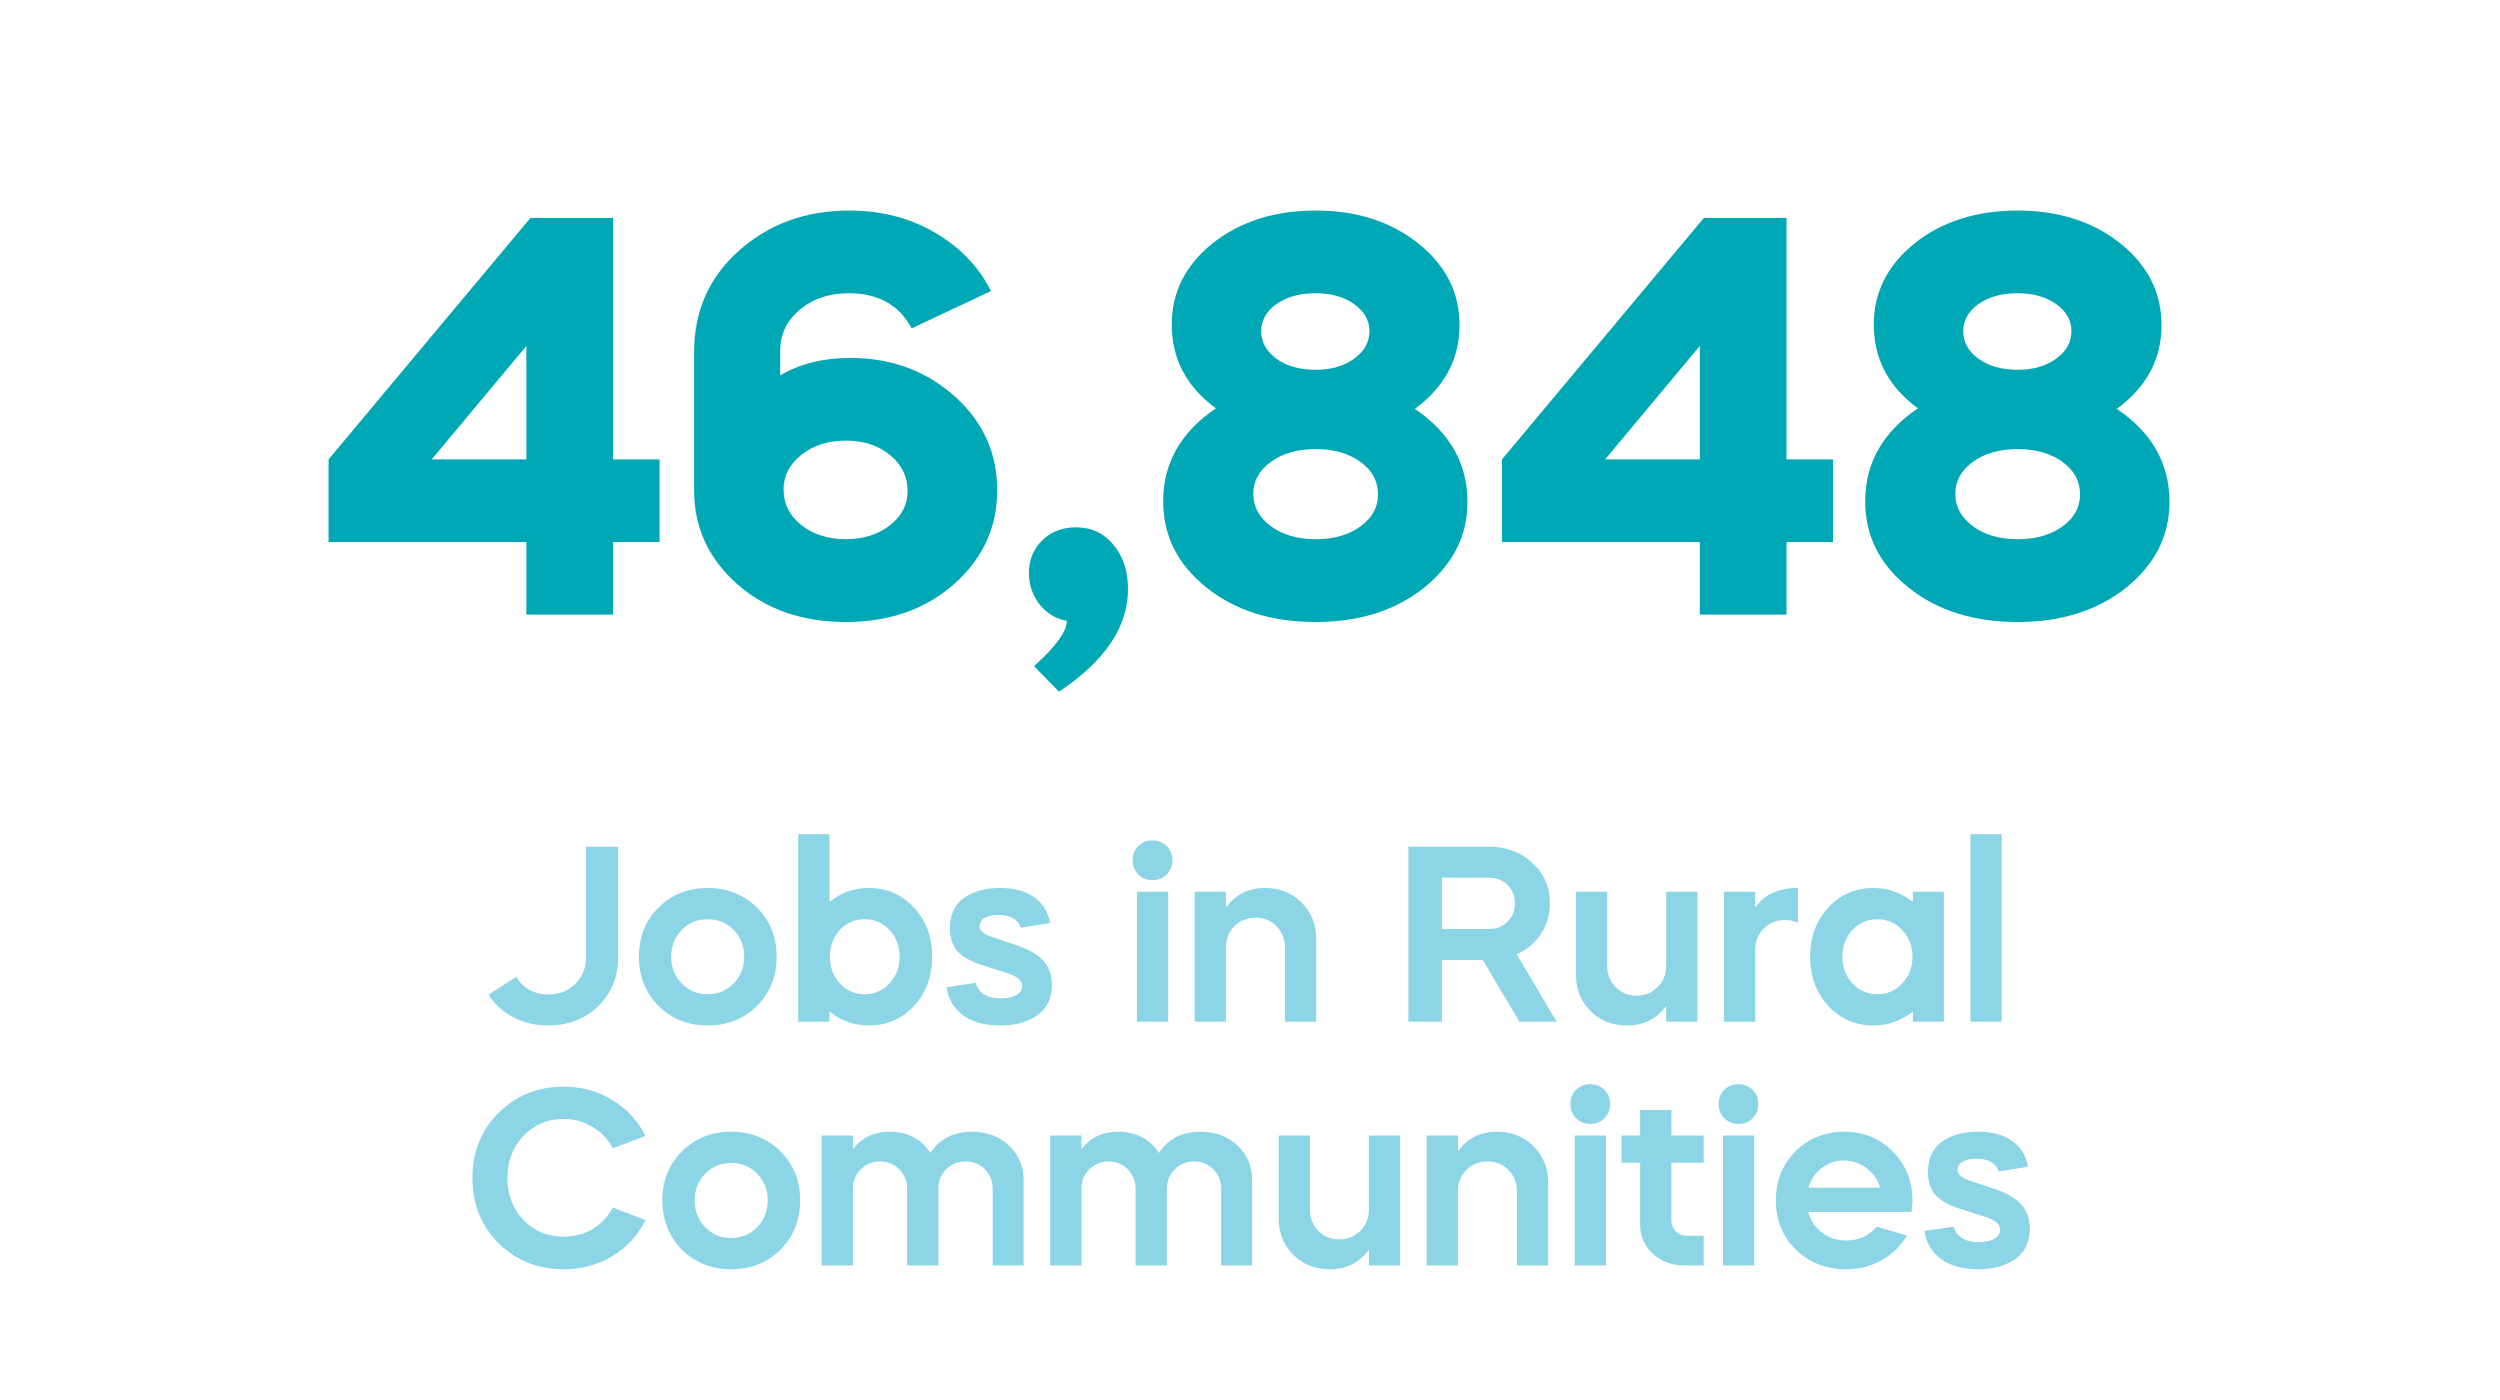 <?xml version="1.0" encoding="UTF-8"?> <svg xmlns="http://www.w3.org/2000/svg" xmlns:xlink="http://www.w3.org/1999/xlink" width="400" zoomAndPan="magnify" viewBox="0 0 300 168" height="224" preserveAspectRatio="xMidYMid meet" version="1.0"><defs><g></g></defs><g fill="#00a7b5" fill-opacity="1"><g transform="translate(37.46, 73.75)"><g><path d="M 25.703 0 L 25.703 -8.703 L 1.969 -8.703 L 1.969 -18.625 L 26.188 -47.594 L 36.109 -47.594 L 36.109 -18.625 L 41.688 -18.625 L 41.688 -8.703 L 36.109 -8.703 L 36.109 0 Z M 25.703 -32.234 L 14.344 -18.625 L 25.703 -18.625 Z M 25.703 -32.234 "></path></g></g></g><g fill="#00a7b5" fill-opacity="1"><g transform="translate(80.839, 73.75)"><g><path d="M 38.078 -38.828 L 28.562 -34.344 C 27.062 -37.156 24.547 -38.562 21.016 -38.562 C 18.648 -38.562 16.688 -37.898 15.125 -36.578 C 13.562 -35.266 12.781 -33.613 12.781 -31.625 L 12.781 -28.703 C 15.133 -30.098 17.945 -30.797 21.219 -30.797 C 26.113 -30.797 30.285 -29.258 33.734 -26.188 C 37.129 -23.145 38.828 -19.379 38.828 -14.891 C 38.828 -10.453 37.082 -6.691 33.594 -3.609 C 30.145 -0.609 25.836 0.891 20.672 0.891 C 15.41 0.891 11.055 -0.629 7.609 -3.672 C 4.172 -6.711 2.453 -10.473 2.453 -14.953 L 2.453 -31.484 C 2.453 -36.379 4.219 -40.414 7.75 -43.594 C 11.375 -46.852 15.816 -48.484 21.078 -48.484 C 24.891 -48.484 28.301 -47.609 31.312 -45.859 C 34.332 -44.117 36.586 -41.773 38.078 -38.828 Z M 13.188 -15.031 C 13.188 -13.301 13.898 -11.867 15.328 -10.734 C 16.754 -9.609 18.535 -9.047 20.672 -9.047 C 22.754 -9.047 24.508 -9.598 25.938 -10.703 C 27.363 -11.816 28.078 -13.191 28.078 -14.828 C 28.078 -16.547 27.375 -17.984 25.969 -19.141 C 24.57 -20.297 22.805 -20.875 20.672 -20.875 C 18.535 -20.875 16.754 -20.305 15.328 -19.172 C 13.898 -18.035 13.188 -16.656 13.188 -15.031 Z M 13.188 -15.031 "></path></g></g></g><g fill="#00a7b5" fill-opacity="1"><g transform="translate(121.567, 73.75)"><g><path d="M 13.797 -3.062 C 13.797 1.469 11.035 5.57 5.516 9.25 L 2.516 6.188 C 5.141 3.832 6.453 2.02 6.453 0.75 C 5.141 0.52 4.051 -0.133 3.188 -1.219 C 2.332 -2.312 1.906 -3.562 1.906 -4.969 C 1.906 -6.551 2.438 -7.863 3.5 -8.906 C 4.562 -9.945 5.91 -10.469 7.547 -10.469 C 9.41 -10.469 10.914 -9.766 12.062 -8.359 C 13.219 -6.953 13.797 -5.188 13.797 -3.062 Z M 13.797 -3.062 "></path></g></g></g><g fill="#00a7b5" fill-opacity="1"><g transform="translate(137.409, 73.75)"><g><path d="M 20.469 0.891 C 15.164 0.891 10.789 -0.492 7.344 -3.266 C 3.895 -6.023 2.172 -9.469 2.172 -13.594 C 2.172 -18.176 4.281 -21.895 8.5 -24.75 C 4.969 -27.332 3.203 -30.688 3.203 -34.812 C 3.203 -38.664 4.832 -41.91 8.094 -44.547 C 11.406 -47.172 15.531 -48.484 20.469 -48.484 C 25.363 -48.484 29.469 -47.172 32.781 -44.547 C 36.082 -41.91 37.734 -38.645 37.734 -34.75 C 37.734 -30.664 35.945 -27.312 32.375 -24.688 C 36.582 -21.832 38.688 -18.113 38.688 -13.531 C 38.688 -9.445 36.941 -6.004 33.453 -3.203 C 30.004 -0.473 25.676 0.891 20.469 0.891 Z M 27.953 -14.422 C 27.953 -16.004 27.25 -17.305 25.844 -18.328 C 24.438 -19.348 22.645 -19.859 20.469 -19.859 C 18.289 -19.859 16.5 -19.348 15.094 -18.328 C 13.688 -17.305 12.984 -16.023 12.984 -14.484 C 12.984 -12.941 13.688 -11.648 15.094 -10.609 C 16.5 -9.566 18.289 -9.047 20.469 -9.047 C 22.645 -9.047 24.438 -9.555 25.844 -10.578 C 27.25 -11.598 27.953 -12.879 27.953 -14.422 Z M 20.469 -29.375 C 22.32 -29.375 23.859 -29.816 25.078 -30.703 C 26.305 -31.586 26.922 -32.688 26.922 -34 C 26.922 -35.312 26.305 -36.398 25.078 -37.266 C 23.859 -38.129 22.32 -38.562 20.469 -38.562 C 18.562 -38.562 16.992 -38.129 15.766 -37.266 C 14.547 -36.398 13.938 -35.312 13.938 -34 C 13.938 -32.688 14.547 -31.586 15.766 -30.703 C 16.992 -29.816 18.562 -29.375 20.469 -29.375 Z M 20.469 -29.375 "></path></g></g></g><g fill="#00a7b5" fill-opacity="1"><g transform="translate(178.272, 73.75)"><g><path d="M 25.703 0 L 25.703 -8.703 L 1.969 -8.703 L 1.969 -18.625 L 26.188 -47.594 L 36.109 -47.594 L 36.109 -18.625 L 41.688 -18.625 L 41.688 -8.703 L 36.109 -8.703 L 36.109 0 Z M 25.703 -32.234 L 14.344 -18.625 L 25.703 -18.625 Z M 25.703 -32.234 "></path></g></g></g><g fill="#00a7b5" fill-opacity="1"><g transform="translate(221.651, 73.75)"><g><path d="M 20.469 0.891 C 15.164 0.891 10.789 -0.492 7.344 -3.266 C 3.895 -6.023 2.172 -9.469 2.172 -13.594 C 2.172 -18.176 4.281 -21.895 8.5 -24.75 C 4.969 -27.332 3.203 -30.688 3.203 -34.812 C 3.203 -38.664 4.832 -41.91 8.094 -44.547 C 11.406 -47.172 15.531 -48.484 20.469 -48.484 C 25.363 -48.484 29.469 -47.172 32.781 -44.547 C 36.082 -41.91 37.734 -38.645 37.734 -34.75 C 37.734 -30.664 35.945 -27.312 32.375 -24.688 C 36.582 -21.832 38.688 -18.113 38.688 -13.531 C 38.688 -9.445 36.941 -6.004 33.453 -3.203 C 30.004 -0.473 25.676 0.891 20.469 0.891 Z M 27.953 -14.422 C 27.953 -16.004 27.25 -17.305 25.844 -18.328 C 24.438 -19.348 22.645 -19.859 20.469 -19.859 C 18.289 -19.859 16.5 -19.348 15.094 -18.328 C 13.688 -17.305 12.984 -16.023 12.984 -14.484 C 12.984 -12.941 13.688 -11.648 15.094 -10.609 C 16.5 -9.566 18.289 -9.047 20.469 -9.047 C 22.645 -9.047 24.438 -9.555 25.844 -10.578 C 27.25 -11.598 27.953 -12.879 27.953 -14.422 Z M 20.469 -29.375 C 22.32 -29.375 23.859 -29.816 25.078 -30.703 C 26.305 -31.586 26.922 -32.688 26.922 -34 C 26.922 -35.312 26.305 -36.398 25.078 -37.266 C 23.859 -38.129 22.32 -38.562 20.469 -38.562 C 18.562 -38.562 16.992 -38.129 15.766 -37.266 C 14.547 -36.398 13.938 -35.312 13.938 -34 C 13.938 -32.688 14.547 -31.586 15.766 -30.703 C 16.992 -29.816 18.562 -29.375 20.469 -29.375 Z M 20.469 -29.375 "></path></g></g></g><g fill="#8bd5e7" fill-opacity="1"><g transform="translate(58.191, 122.605)"><g><path d="M 15.984 -21 L 15.984 -7.688 C 15.984 -5.363 15.188 -3.422 13.594 -1.859 C 11.988 -0.316 9.977 0.453 7.562 0.453 C 6.039 0.453 4.656 0.125 3.406 -0.531 C 2.156 -1.195 1.16 -2.098 0.422 -3.234 L 3.781 -5.406 C 4.133 -4.738 4.648 -4.211 5.328 -3.828 C 6.016 -3.453 6.781 -3.266 7.625 -3.266 C 8.906 -3.266 9.973 -3.688 10.828 -4.531 C 11.691 -5.383 12.125 -6.438 12.125 -7.688 L 12.125 -21 Z M 15.984 -21 "></path></g></g></g><g fill="#8bd5e7" fill-opacity="1"><g transform="translate(75.651, 122.605)"><g><path d="M 3.359 -1.891 C 1.797 -3.492 1.016 -5.461 1.016 -7.797 C 1.016 -10.16 1.797 -12.125 3.359 -13.688 C 4.941 -15.258 6.91 -16.047 9.266 -16.047 C 11.629 -16.047 13.602 -15.258 15.188 -13.688 C 16.758 -12.125 17.547 -10.16 17.547 -7.797 C 17.547 -5.441 16.758 -3.473 15.188 -1.891 C 13.602 -0.328 11.629 0.453 9.266 0.453 C 6.93 0.453 4.961 -0.328 3.359 -1.891 Z M 6.156 -11.016 C 5.312 -10.148 4.891 -9.078 4.891 -7.797 C 4.891 -6.535 5.312 -5.469 6.156 -4.594 C 6.988 -3.727 8.023 -3.297 9.266 -3.297 C 10.504 -3.297 11.547 -3.727 12.391 -4.594 C 13.234 -5.469 13.656 -6.535 13.656 -7.797 C 13.656 -9.078 13.234 -10.148 12.391 -11.016 C 11.547 -11.867 10.504 -12.297 9.266 -12.297 C 8.023 -12.297 6.988 -11.867 6.156 -11.016 Z M 6.156 -11.016 "></path></g></g></g><g fill="#8bd5e7" fill-opacity="1"><g transform="translate(94.191, 122.605)"><g><path d="M 1.594 0 L 1.594 -22.5 L 5.344 -22.5 L 5.344 -14.375 C 6.738 -15.488 8.305 -16.047 10.047 -16.047 C 12.211 -16.047 14.023 -15.258 15.484 -13.688 C 16.941 -12.145 17.672 -10.18 17.672 -7.797 C 17.672 -5.441 16.941 -3.473 15.484 -1.891 C 14.023 -0.328 12.211 0.453 10.047 0.453 C 8.305 0.453 6.738 -0.109 5.344 -1.234 L 5.344 0 Z M 12.547 -11.016 C 11.742 -11.867 10.75 -12.297 9.562 -12.297 C 8.383 -12.297 7.395 -11.867 6.594 -11.016 C 5.801 -10.148 5.406 -9.078 5.406 -7.797 C 5.406 -6.516 5.801 -5.445 6.594 -4.594 C 7.395 -3.727 8.383 -3.297 9.562 -3.297 C 10.75 -3.297 11.742 -3.727 12.547 -4.594 C 13.359 -5.469 13.766 -6.535 13.766 -7.797 C 13.766 -9.055 13.359 -10.129 12.547 -11.016 Z M 12.547 -11.016 "></path></g></g></g><g fill="#8bd5e7" fill-opacity="1"><g transform="translate(112.851, 122.605)"><g><path d="M 13.141 -11.844 L 9.625 -11.281 C 9.312 -12.301 8.406 -12.812 6.906 -12.812 C 6.281 -12.812 5.754 -12.695 5.328 -12.469 C 4.91 -12.238 4.703 -11.898 4.703 -11.453 C 4.703 -10.941 5.164 -10.523 6.094 -10.203 L 9.297 -9.125 C 10.734 -8.625 11.77 -8 12.406 -7.25 C 13.051 -6.5 13.375 -5.562 13.375 -4.438 C 13.375 -2.82 12.797 -1.602 11.641 -0.781 C 10.484 0.039 9.004 0.453 7.203 0.453 C 5.316 0.453 3.816 0.039 2.703 -0.781 C 1.598 -1.602 0.938 -2.723 0.719 -4.141 L 4.234 -4.656 C 4.367 -4.094 4.695 -3.641 5.219 -3.297 C 5.738 -2.961 6.43 -2.797 7.297 -2.797 C 8.016 -2.797 8.613 -2.926 9.094 -3.188 C 9.57 -3.457 9.812 -3.832 9.812 -4.312 C 9.812 -4.938 9.227 -5.438 8.062 -5.812 L 4.859 -6.844 C 3.535 -7.281 2.582 -7.836 2 -8.516 C 1.426 -9.203 1.141 -10.094 1.141 -11.188 C 1.141 -12.832 1.695 -14.051 2.812 -14.844 C 3.938 -15.645 5.391 -16.047 7.172 -16.047 C 8.867 -16.047 10.238 -15.672 11.281 -14.922 C 12.32 -14.172 12.941 -13.145 13.141 -11.844 Z M 13.141 -11.844 "></path></g></g></g><g fill="#8bd5e7" fill-opacity="1"><g transform="translate(127.101, 122.605)"><g></g></g></g><g fill="#8bd5e7" fill-opacity="1"><g transform="translate(134.841, 122.605)"><g><path d="M 5.344 0 L 1.594 0 L 1.594 -15.594 L 5.344 -15.594 Z M 3.453 -16.984 C 2.773 -16.984 2.207 -17.211 1.75 -17.672 C 1.301 -18.129 1.078 -18.695 1.078 -19.375 C 1.078 -20.062 1.301 -20.629 1.75 -21.078 C 2.207 -21.523 2.773 -21.75 3.453 -21.75 C 4.129 -21.75 4.695 -21.523 5.156 -21.078 C 5.613 -20.629 5.844 -20.062 5.844 -19.375 C 5.844 -18.695 5.617 -18.129 5.172 -17.672 C 4.723 -17.211 4.148 -16.984 3.453 -16.984 Z M 3.453 -16.984 "></path></g></g></g><g fill="#8bd5e7" fill-opacity="1"><g transform="translate(141.771, 122.605)"><g><path d="M 1.594 0 L 1.594 -15.594 L 5.344 -15.594 L 5.344 -13.703 C 6.477 -15.266 8.035 -16.047 10.016 -16.047 C 11.773 -16.047 13.238 -15.469 14.406 -14.312 C 15.582 -13.133 16.172 -11.68 16.172 -9.953 L 16.172 0 L 12.422 0 L 12.422 -8.906 C 12.422 -9.926 12.082 -10.773 11.406 -11.453 C 10.738 -12.141 9.906 -12.484 8.906 -12.484 C 7.883 -12.484 7.035 -12.141 6.359 -11.453 C 5.68 -10.773 5.344 -9.926 5.344 -8.906 L 5.344 0 Z M 1.594 0 "></path></g></g></g><g fill="#8bd5e7" fill-opacity="1"><g transform="translate(159.531, 122.605)"><g></g></g></g><g fill="#8bd5e7" fill-opacity="1"><g transform="translate(167.271, 122.605)"><g><path d="M 1.734 -21 L 11.453 -21 C 13.492 -21 15.219 -20.348 16.625 -19.047 C 18.02 -17.766 18.719 -16.156 18.719 -14.219 C 18.719 -12.863 18.359 -11.641 17.641 -10.547 C 16.922 -9.453 15.953 -8.633 14.734 -8.094 L 19.531 0 L 15.062 0 L 10.656 -7.406 L 5.766 -7.406 L 5.766 0 L 1.734 0 Z M 11.453 -17.281 L 5.766 -17.281 L 5.766 -11.125 L 11.453 -11.125 C 12.336 -11.125 13.066 -11.422 13.641 -12.016 C 14.223 -12.609 14.516 -13.344 14.516 -14.219 C 14.516 -15.102 14.223 -15.832 13.641 -16.406 C 13.066 -16.988 12.336 -17.281 11.453 -17.281 Z M 11.453 -17.281 "></path></g></g></g><g fill="#8bd5e7" fill-opacity="1"><g transform="translate(187.52, 122.605)"><g><path d="M 1.594 -5.641 L 1.594 -15.594 L 5.344 -15.594 L 5.344 -6.719 C 5.344 -5.695 5.676 -4.844 6.344 -4.156 C 7.008 -3.469 7.852 -3.125 8.875 -3.125 C 9.875 -3.125 10.711 -3.469 11.391 -4.156 C 12.078 -4.844 12.422 -5.695 12.422 -6.719 L 12.422 -15.594 L 16.172 -15.594 L 16.172 0 L 12.422 0 L 12.422 -1.891 C 11.273 -0.328 9.711 0.453 7.734 0.453 C 5.953 0.453 4.484 -0.129 3.328 -1.297 C 2.172 -2.453 1.594 -3.898 1.594 -5.641 Z M 1.594 -5.641 "></path></g></g></g><g fill="#8bd5e7" fill-opacity="1"><g transform="translate(205.28, 122.605)"><g><path d="M 5.344 -15.594 L 5.344 -13.688 C 6.414 -15.258 8.125 -16.047 10.469 -16.047 L 10.469 -11.875 C 9.969 -12.094 9.457 -12.203 8.938 -12.203 C 7.895 -12.203 7.035 -11.859 6.359 -11.172 C 5.68 -10.484 5.344 -9.617 5.344 -8.578 L 5.344 0 L 1.594 0 L 1.594 -15.594 Z M 5.344 -15.594 "></path></g></g></g><g fill="#8bd5e7" fill-opacity="1"><g transform="translate(216.2, 122.605)"><g><path d="M 8.609 -16.047 C 10.367 -16.047 11.945 -15.488 13.344 -14.375 L 13.344 -15.594 L 17.062 -15.594 L 17.062 0 L 13.344 0 L 13.344 -1.234 C 11.945 -0.109 10.367 0.453 8.609 0.453 C 6.473 0.453 4.664 -0.328 3.188 -1.891 C 1.738 -3.492 1.016 -5.461 1.016 -7.797 C 1.016 -10.16 1.738 -12.125 3.188 -13.688 C 4.645 -15.258 6.453 -16.047 8.609 -16.047 Z M 12.062 -11.016 C 11.258 -11.867 10.27 -12.297 9.094 -12.297 C 7.895 -12.297 6.895 -11.867 6.094 -11.016 C 5.289 -10.148 4.891 -9.078 4.891 -7.797 C 4.891 -6.516 5.289 -5.445 6.094 -4.594 C 6.895 -3.727 7.895 -3.297 9.094 -3.297 C 10.27 -3.297 11.258 -3.727 12.062 -4.594 C 12.883 -5.469 13.297 -6.535 13.297 -7.797 C 13.297 -9.055 12.883 -10.129 12.062 -11.016 Z M 12.062 -11.016 "></path></g></g></g><g fill="#8bd5e7" fill-opacity="1"><g transform="translate(234.86, 122.605)"><g><path d="M 5.344 0 L 1.594 0 L 1.594 -22.5 L 5.344 -22.5 Z M 5.344 0 "></path></g></g></g><g fill="#8bd5e7" fill-opacity="1"><g transform="translate(55.519, 151.855)"><g><path d="M 12.125 -21.453 C 14.301 -21.453 16.258 -20.91 18 -19.828 C 19.738 -18.766 21.051 -17.336 21.938 -15.547 L 18.031 -14.062 C 17.445 -15.145 16.633 -16 15.594 -16.625 C 14.562 -17.258 13.406 -17.578 12.125 -17.578 C 10.195 -17.578 8.586 -16.898 7.297 -15.547 C 6.016 -14.203 5.375 -12.52 5.375 -10.5 C 5.375 -8.477 6.016 -6.797 7.297 -5.453 C 8.566 -4.117 10.176 -3.453 12.125 -3.453 C 13.406 -3.453 14.562 -3.758 15.594 -4.375 C 16.633 -5 17.445 -5.852 18.031 -6.938 L 21.938 -5.453 C 21.07 -3.66 19.758 -2.223 18 -1.141 C 16.238 -0.078 14.281 0.453 12.125 0.453 C 9.02 0.453 6.41 -0.586 4.297 -2.672 C 2.211 -4.785 1.172 -7.395 1.172 -10.5 C 1.172 -13.625 2.211 -16.223 4.297 -18.297 C 6.391 -20.398 9 -21.453 12.125 -21.453 Z M 12.125 -21.453 "></path></g></g></g><g fill="#8bd5e7" fill-opacity="1"><g transform="translate(78.469, 151.855)"><g><path d="M 3.359 -1.891 C 1.797 -3.492 1.016 -5.461 1.016 -7.797 C 1.016 -10.16 1.797 -12.125 3.359 -13.688 C 4.941 -15.258 6.91 -16.047 9.266 -16.047 C 11.629 -16.047 13.602 -15.258 15.188 -13.688 C 16.758 -12.125 17.547 -10.16 17.547 -7.797 C 17.547 -5.441 16.758 -3.473 15.188 -1.891 C 13.602 -0.328 11.629 0.453 9.266 0.453 C 6.93 0.453 4.961 -0.328 3.359 -1.891 Z M 6.156 -11.016 C 5.312 -10.148 4.891 -9.078 4.891 -7.797 C 4.891 -6.535 5.312 -5.469 6.156 -4.594 C 6.988 -3.727 8.023 -3.297 9.266 -3.297 C 10.504 -3.297 11.547 -3.727 12.391 -4.594 C 13.234 -5.469 13.656 -6.535 13.656 -7.797 C 13.656 -9.078 13.234 -10.148 12.391 -11.016 C 11.547 -11.867 10.504 -12.297 9.266 -12.297 C 8.023 -12.297 6.988 -11.867 6.156 -11.016 Z M 6.156 -11.016 "></path></g></g></g><g fill="#8bd5e7" fill-opacity="1"><g transform="translate(97.009, 151.855)"><g><path d="M 5.344 0 L 1.594 0 L 1.594 -15.594 L 5.344 -15.594 L 5.344 -13.953 C 6.414 -15.348 7.875 -16.047 9.719 -16.047 C 11.895 -16.047 13.535 -15.195 14.641 -13.5 C 15.742 -15.195 17.406 -16.047 19.625 -16.047 C 21.414 -16.047 22.895 -15.5 24.062 -14.406 C 25.238 -13.281 25.828 -11.898 25.828 -10.266 L 25.828 0 L 22.109 0 L 22.109 -9.188 C 22.109 -10.125 21.797 -10.906 21.172 -11.531 C 20.555 -12.164 19.789 -12.484 18.875 -12.484 C 17.945 -12.484 17.164 -12.164 16.531 -11.531 C 15.906 -10.906 15.594 -10.125 15.594 -9.188 L 15.594 0 L 11.844 0 L 11.844 -9.188 C 11.844 -10.125 11.531 -10.906 10.906 -11.531 C 10.289 -12.164 9.523 -12.484 8.609 -12.484 C 7.691 -12.484 6.914 -12.164 6.281 -11.531 C 5.656 -10.906 5.344 -10.125 5.344 -9.188 Z M 5.344 0 "></path></g></g></g><g fill="#8bd5e7" fill-opacity="1"><g transform="translate(124.429, 151.855)"><g><path d="M 5.344 0 L 1.594 0 L 1.594 -15.594 L 5.344 -15.594 L 5.344 -13.953 C 6.414 -15.348 7.875 -16.047 9.719 -16.047 C 11.895 -16.047 13.535 -15.195 14.641 -13.5 C 15.742 -15.195 17.406 -16.047 19.625 -16.047 C 21.414 -16.047 22.895 -15.5 24.062 -14.406 C 25.238 -13.281 25.828 -11.898 25.828 -10.266 L 25.828 0 L 22.109 0 L 22.109 -9.188 C 22.109 -10.125 21.797 -10.906 21.172 -11.531 C 20.555 -12.164 19.789 -12.484 18.875 -12.484 C 17.945 -12.484 17.164 -12.164 16.531 -11.531 C 15.906 -10.906 15.594 -10.125 15.594 -9.188 L 15.594 0 L 11.844 0 L 11.844 -9.188 C 11.844 -10.125 11.531 -10.906 10.906 -11.531 C 10.289 -12.164 9.523 -12.484 8.609 -12.484 C 7.691 -12.484 6.914 -12.164 6.281 -11.531 C 5.656 -10.906 5.344 -10.125 5.344 -9.188 Z M 5.344 0 "></path></g></g></g><g fill="#8bd5e7" fill-opacity="1"><g transform="translate(151.849, 151.855)"><g><path d="M 1.594 -5.641 L 1.594 -15.594 L 5.344 -15.594 L 5.344 -6.719 C 5.344 -5.695 5.676 -4.844 6.344 -4.156 C 7.008 -3.469 7.852 -3.125 8.875 -3.125 C 9.875 -3.125 10.711 -3.469 11.391 -4.156 C 12.078 -4.844 12.422 -5.695 12.422 -6.719 L 12.422 -15.594 L 16.172 -15.594 L 16.172 0 L 12.422 0 L 12.422 -1.891 C 11.273 -0.328 9.711 0.453 7.734 0.453 C 5.953 0.453 4.484 -0.129 3.328 -1.297 C 2.172 -2.453 1.594 -3.898 1.594 -5.641 Z M 1.594 -5.641 "></path></g></g></g><g fill="#8bd5e7" fill-opacity="1"><g transform="translate(169.609, 151.855)"><g><path d="M 1.594 0 L 1.594 -15.594 L 5.344 -15.594 L 5.344 -13.703 C 6.477 -15.266 8.035 -16.047 10.016 -16.047 C 11.773 -16.047 13.238 -15.469 14.406 -14.312 C 15.582 -13.133 16.172 -11.68 16.172 -9.953 L 16.172 0 L 12.422 0 L 12.422 -8.906 C 12.422 -9.926 12.082 -10.773 11.406 -11.453 C 10.738 -12.141 9.906 -12.484 8.906 -12.484 C 7.883 -12.484 7.035 -12.141 6.359 -11.453 C 5.68 -10.773 5.344 -9.926 5.344 -8.906 L 5.344 0 Z M 1.594 0 "></path></g></g></g><g fill="#8bd5e7" fill-opacity="1"><g transform="translate(187.369, 151.855)"><g><path d="M 5.344 0 L 1.594 0 L 1.594 -15.594 L 5.344 -15.594 Z M 3.453 -16.984 C 2.773 -16.984 2.207 -17.211 1.75 -17.672 C 1.301 -18.129 1.078 -18.695 1.078 -19.375 C 1.078 -20.062 1.301 -20.629 1.75 -21.078 C 2.207 -21.523 2.773 -21.75 3.453 -21.75 C 4.129 -21.75 4.695 -21.523 5.156 -21.078 C 5.613 -20.629 5.844 -20.062 5.844 -19.375 C 5.844 -18.695 5.617 -18.129 5.172 -17.672 C 4.723 -17.211 4.148 -16.984 3.453 -16.984 Z M 3.453 -16.984 "></path></g></g></g><g fill="#8bd5e7" fill-opacity="1"><g transform="translate(194.299, 151.855)"><g><path d="M 0.297 -12.328 L 0.297 -15.594 L 2.516 -15.594 L 2.516 -18.656 L 6.266 -18.656 L 6.266 -15.594 L 10.141 -15.594 L 10.141 -12.328 L 6.266 -12.328 L 6.266 -5.453 C 6.266 -4.922 6.441 -4.473 6.797 -4.109 C 7.16 -3.742 7.625 -3.562 8.188 -3.562 L 10.141 -3.562 L 10.141 0 L 7.828 0 C 6.348 0 5.086 -0.469 4.047 -1.406 C 3.023 -2.344 2.516 -3.516 2.516 -4.922 L 2.516 -12.328 Z M 0.297 -12.328 "></path></g></g></g><g fill="#8bd5e7" fill-opacity="1"><g transform="translate(205.159, 151.855)"><g><path d="M 5.344 0 L 1.594 0 L 1.594 -15.594 L 5.344 -15.594 Z M 3.453 -16.984 C 2.773 -16.984 2.207 -17.211 1.75 -17.672 C 1.301 -18.129 1.078 -18.695 1.078 -19.375 C 1.078 -20.062 1.301 -20.629 1.75 -21.078 C 2.207 -21.523 2.773 -21.75 3.453 -21.75 C 4.129 -21.75 4.695 -21.523 5.156 -21.078 C 5.613 -20.629 5.844 -20.062 5.844 -19.375 C 5.844 -18.695 5.617 -18.129 5.172 -17.672 C 4.723 -17.211 4.148 -16.984 3.453 -16.984 Z M 3.453 -16.984 "></path></g></g></g><g fill="#8bd5e7" fill-opacity="1"><g transform="translate(212.089, 151.855)"><g><path d="M 17.281 -6.422 L 4.891 -6.422 C 5.172 -5.398 5.723 -4.57 6.547 -3.938 C 7.379 -3.312 8.348 -3 9.453 -3 C 10.992 -3 12.211 -3.551 13.109 -4.656 L 16.734 -3.594 C 16.016 -2.352 15.016 -1.367 13.734 -0.641 C 12.453 0.086 11.023 0.453 9.453 0.453 C 7.047 0.453 5.035 -0.328 3.422 -1.891 C 1.816 -3.492 1.016 -5.461 1.016 -7.797 C 1.016 -10.16 1.797 -12.125 3.359 -13.688 C 4.941 -15.258 6.891 -16.047 9.203 -16.047 C 11.523 -16.047 13.469 -15.258 15.031 -13.688 C 16.613 -12.102 17.406 -10.141 17.406 -7.797 C 17.406 -7.641 17.395 -7.445 17.375 -7.219 C 17.352 -6.988 17.32 -6.723 17.281 -6.422 Z M 4.922 -9.328 L 13.531 -9.328 C 13.227 -10.305 12.676 -11.094 11.875 -11.688 C 11.082 -12.289 10.176 -12.594 9.156 -12.594 C 8.176 -12.594 7.297 -12.289 6.516 -11.688 C 5.734 -11.094 5.203 -10.305 4.922 -9.328 Z M 4.922 -9.328 "></path></g></g></g><g fill="#8bd5e7" fill-opacity="1"><g transform="translate(230.209, 151.855)"><g><path d="M 13.141 -11.844 L 9.625 -11.281 C 9.312 -12.301 8.406 -12.812 6.906 -12.812 C 6.281 -12.812 5.754 -12.695 5.328 -12.469 C 4.91 -12.238 4.703 -11.898 4.703 -11.453 C 4.703 -10.941 5.164 -10.523 6.094 -10.203 L 9.297 -9.125 C 10.734 -8.625 11.77 -8 12.406 -7.25 C 13.051 -6.5 13.375 -5.562 13.375 -4.438 C 13.375 -2.82 12.797 -1.602 11.641 -0.781 C 10.484 0.039 9.004 0.453 7.203 0.453 C 5.316 0.453 3.816 0.039 2.703 -0.781 C 1.598 -1.602 0.938 -2.723 0.719 -4.141 L 4.234 -4.656 C 4.367 -4.094 4.695 -3.641 5.219 -3.297 C 5.738 -2.961 6.43 -2.797 7.297 -2.797 C 8.016 -2.797 8.613 -2.926 9.094 -3.188 C 9.57 -3.457 9.812 -3.832 9.812 -4.312 C 9.812 -4.938 9.227 -5.438 8.062 -5.812 L 4.859 -6.844 C 3.535 -7.281 2.582 -7.836 2 -8.516 C 1.426 -9.203 1.141 -10.094 1.141 -11.188 C 1.141 -12.832 1.695 -14.051 2.812 -14.844 C 3.938 -15.645 5.391 -16.047 7.172 -16.047 C 8.867 -16.047 10.238 -15.672 11.281 -14.922 C 12.32 -14.172 12.941 -13.145 13.141 -11.844 Z M 13.141 -11.844 "></path></g></g></g></svg> 